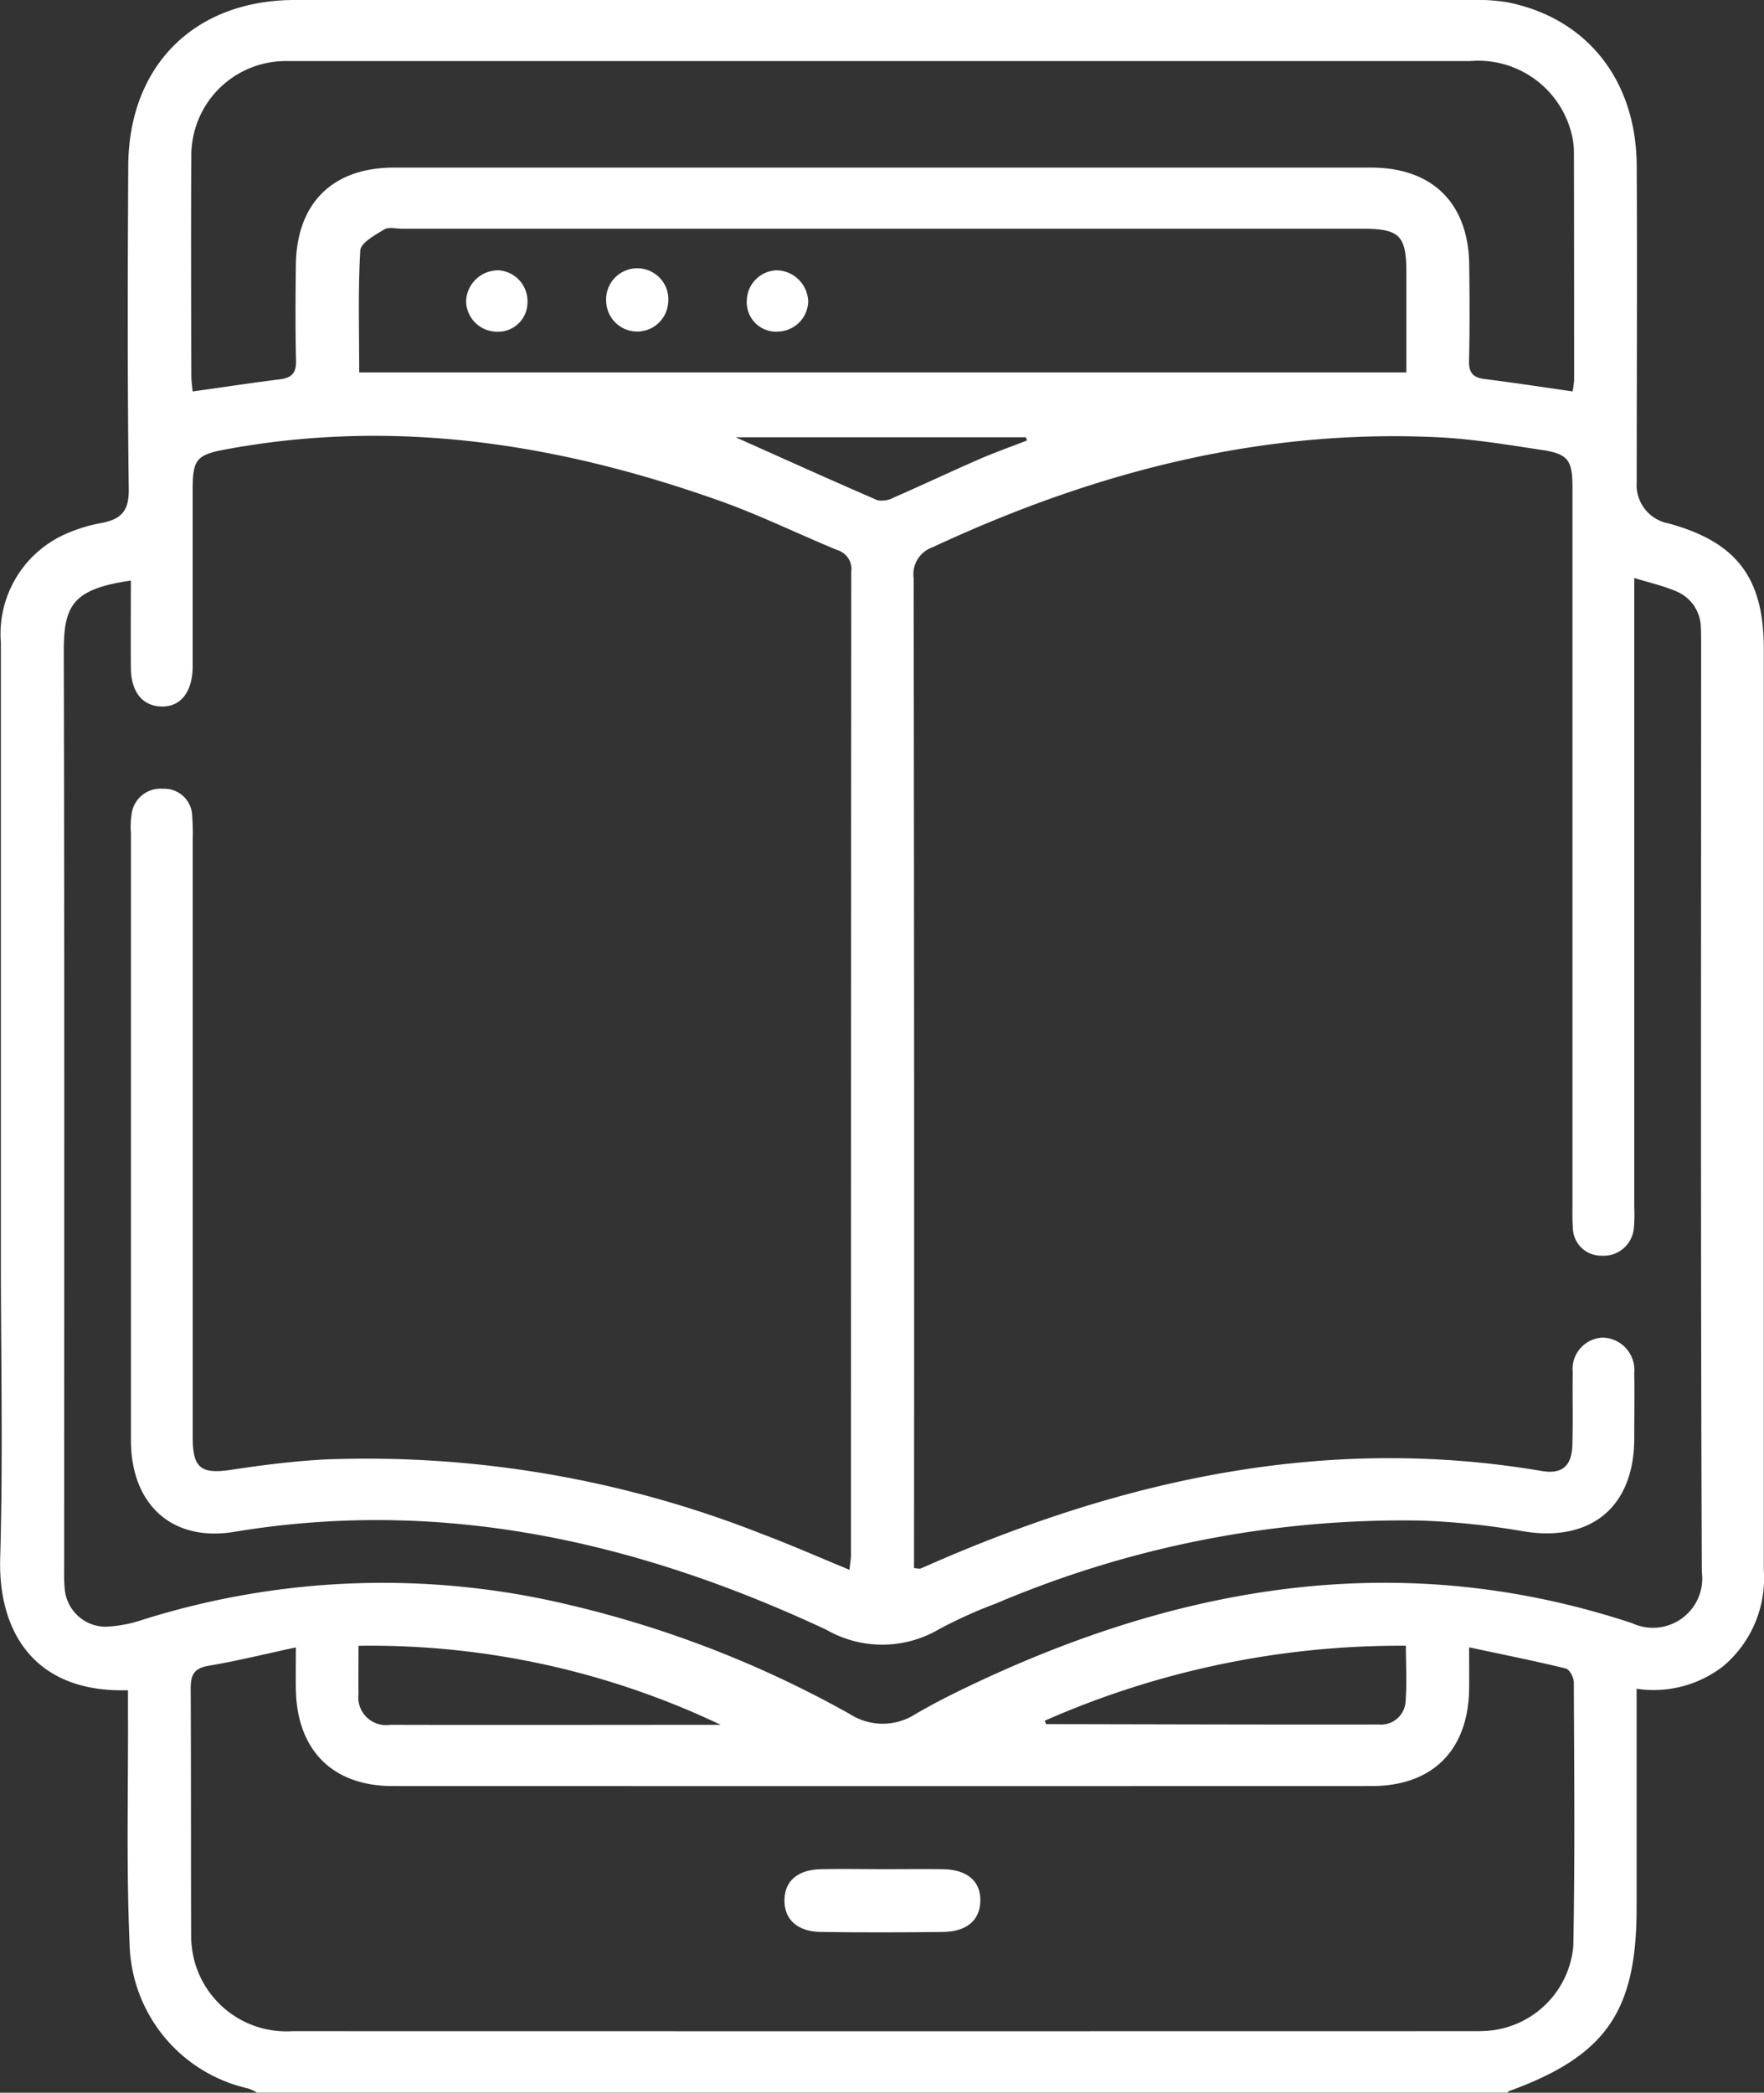 <?xml version="1.0" encoding="UTF-8"?>
<svg xmlns="http://www.w3.org/2000/svg" width="84.992" height="100.821" viewBox="0 0 84.992 100.821">
  <rect x="0" y="0" width="84.992" height="100.821" fill="#333333" stroke="none"/>
  <g id="Layer_1-2" transform="translate(0.009 0)">
    <path id="Path_150" data-name="Path 150" d="M72.641,100.816H12.375a2.5,2.5,0,0,0-.424-.2A7.314,7.314,0,0,1,6.237,93.7c-.165-3.7-.066-7.41-.08-11.118V81.431C1.493,81.563-.1,78.43,0,75.067.141,70.248.033,65.424.033,60.6q0-14.811,0-29.626a5.272,5.272,0,0,1,2.925-5.158,7.583,7.583,0,0,1,1.955-.627c.947-.188,1.3-.6,1.281-1.644-.066-5.182-.052-10.369-.024-15.55C6.195,3.142,9.379,0,14.2,0H70.808A9.522,9.522,0,0,1,72.57.1c3.858.744,6.256,3.74,6.28,7.881.028,5.083,0,10.171,0,15.258a1.88,1.88,0,0,0,1.54,1.979c3.279.9,4.584,2.619,4.584,6.044V46.519q0,14.571,0,29.136a5.539,5.539,0,0,1-1.96,4.621,5.474,5.474,0,0,1-4.169,1.083V91.931c0,4.989-1.493,7.123-6.152,8.814-.028.009-.042.047-.061.075Zm6.091-72.961V58.178a7.617,7.617,0,0,1-.019.985,1.46,1.46,0,0,1-1.55,1.333,1.362,1.362,0,0,1-1.39-1.371c-.028-.358-.019-.721-.019-1.083V23.488c0-1.333-.207-1.625-1.522-1.818-1.621-.245-3.241-.513-4.876-.6-8.611-.429-16.681,1.682-24.43,5.295a1.372,1.372,0,0,0-.914,1.484q.035,23.333.019,46.665v1.032c.188.014.259.042.316.019.212-.085.419-.179.631-.273,9.375-4.08,19.046-6.166,29.3-4.423.966.165,1.437-.236,1.47-1.225.038-1.182,0-2.365.019-3.543a1.511,1.511,0,0,1,1.442-1.658,1.559,1.559,0,0,1,1.522,1.7c.019,1.051,0,2.1,0,3.152,0,3.326-2.115,5.036-5.389,4.471a36.157,36.157,0,0,0-4.885-.509A50.069,50.069,0,0,0,47.98,77.252a22.228,22.228,0,0,0-2.77,1.253,5.4,5.4,0,0,1-5.4.014c-9.054-4.235-18.471-6.388-28.529-4.72C8.267,74.3,6.3,72.471,6.3,69.385V40.145a3.955,3.955,0,0,1,.028-.886A1.4,1.4,0,0,1,7.834,38a1.348,1.348,0,0,1,1.418,1.333,10.369,10.369,0,0,1,.024,1.083V69.263c0,1.484.415,1.767,1.875,1.545,1.489-.226,2.987-.415,4.489-.495A51.83,51.83,0,0,1,36.7,73.9c1.4.528,2.77,1.131,4.221,1.729.028-.3.071-.513.071-.73q0-23.679.014-47.353a.954.954,0,0,0-.66-1.041c-1.908-.782-3.764-1.7-5.7-2.384-7.716-2.742-15.6-3.985-23.766-2.473-1.423.264-1.606.476-1.606,1.95v8.564c-.024,1.2-.594,1.908-1.522,1.875-.9-.028-1.446-.711-1.456-1.856-.009-1.4,0-2.8,0-4.211-2.817.41-3.241,1.2-3.232,3.462.038,14.637.019,29.273.019,43.91,0,.4-.014.791.024,1.182a1.99,1.99,0,0,0,1.95,1.847,6.359,6.359,0,0,0,1.818-.339,38.52,38.52,0,0,1,20.671-.683,51.809,51.809,0,0,1,13.4,5.234,2.915,2.915,0,0,0,3.147,0c.989-.579,2.021-1.088,3.057-1.573C57.3,76.258,67.737,74.6,78.628,78.2a2.377,2.377,0,0,0,3.359-2.473c-.061-14.933-.033-29.862-.033-44.8,0-.231,0-.462-.014-.688a1.915,1.915,0,0,0-1.211-1.762c-.594-.25-1.23-.4-1.988-.627ZM70.775,79.377c0,.871.009,1.46,0,2.044-.061,2.916-1.776,4.626-4.7,4.626q-23.58.007-47.165,0c-2.9,0-4.617-1.738-4.664-4.664-.009-.608,0-1.215,0-2.016-1.536.33-2.864.66-4.211.886-.725.122-.862.471-.857,1.135C9.2,85.294,9.186,89.2,9.2,93.1a5.043,5.043,0,0,0,.155,1.357,4.589,4.589,0,0,0,4.72,3.4q28.456.007,56.916,0c.165,0,.33,0,.49-.009a4.488,4.488,0,0,0,4.315-4.1c.08-4.23.042-8.465.024-12.7,0-.231-.207-.622-.386-.664-1.479-.363-2.977-.66-4.645-1.018ZM9.252,18.862c1.451-.2,2.841-.415,4.235-.589.556-.071.777-.3.768-.881-.038-1.54-.028-3.086-.009-4.626.038-2.982,1.767-4.692,4.734-4.692H66.046c2.963,0,4.7,1.715,4.734,4.692.019,1.54.028,3.086-.009,4.626-.014.594.221.806.773.872,1.394.174,2.779.386,4.216.594a4.268,4.268,0,0,0,.075-.556q0-5.462-.009-10.929A3.759,3.759,0,0,0,75.7,6.4a4.635,4.635,0,0,0-4.876-3.458h-57.1A4.549,4.549,0,0,0,9.21,7.57c-.024,3.51-.009,7.024,0,10.533,0,.254.038.5.061.749Zm58.5-.914V13.134c0-1.785-.325-2.115-2.115-2.115H19.371c-.3,0-.655-.094-.872.038-.443.269-1.126.645-1.149,1.008-.113,1.946-.052,3.905-.052,5.879H67.756ZM34.723,83.1a39.251,39.251,0,0,0-17.458-3.811c0,.872-.014,1.588,0,2.308a1.339,1.339,0,0,0,1.526,1.5c5.309.014,10.618,0,15.927,0Zm15.6-.207c.057.122.066.17.08.17,5.342.009,10.684.028,16.031.019a1.184,1.184,0,0,0,1.281-1.116c.066-.867.014-1.743.014-2.68A42.511,42.511,0,0,0,50.326,82.9ZM35.416,21.057c2.4,1.074,4.621,2.077,6.854,3.043a1.221,1.221,0,0,0,.8-.137c1.376-.6,2.732-1.244,4.108-1.842.754-.33,1.531-.6,2.294-.9-.019-.052-.033-.1-.052-.155H35.416Z" transform="translate(0)" fill="#fff"></path>
    <path id="Path_151" data-name="Path 151" d="M85.024,191.148c.952,0,1.9-.014,2.85,0,1.154.024,1.795.579,1.785,1.512s-.645,1.5-1.8,1.512c-1.969.024-3.934.028-5.9,0-1.14-.019-1.771-.631-1.738-1.573.028-.9.65-1.427,1.752-1.451,1.018-.024,2.03,0,3.048,0Z" transform="translate(-42.433 -101.096)" fill="#fff"></path>
    <path id="Path_152" data-name="Path 152" d="M49.182,27.64a1.492,1.492,0,0,1,1.437,1.545,1.418,1.418,0,0,1-1.54,1.413,1.492,1.492,0,0,1-1.418-1.465,1.543,1.543,0,0,1,1.522-1.489Z" transform="translate(-25.213 -14.62)" fill="#fff"></path>
    <path id="Path_153" data-name="Path 153" d="M77.8,30.6a1.415,1.415,0,0,1-1.423-1.531,1.486,1.486,0,0,1,1.456-1.427,1.552,1.552,0,0,1,1.5,1.507A1.491,1.491,0,0,1,77.8,30.594Z" transform="translate(-40.402 -14.62)" fill="#fff"></path>
    <path id="Path_154" data-name="Path 154" d="M64.977,29.18a1.495,1.495,0,0,1-2.987-.038,1.5,1.5,0,1,1,2.991.033Z" transform="translate(-32.792 -14.619)" fill="#fff"></path>
  </g>
</svg>
